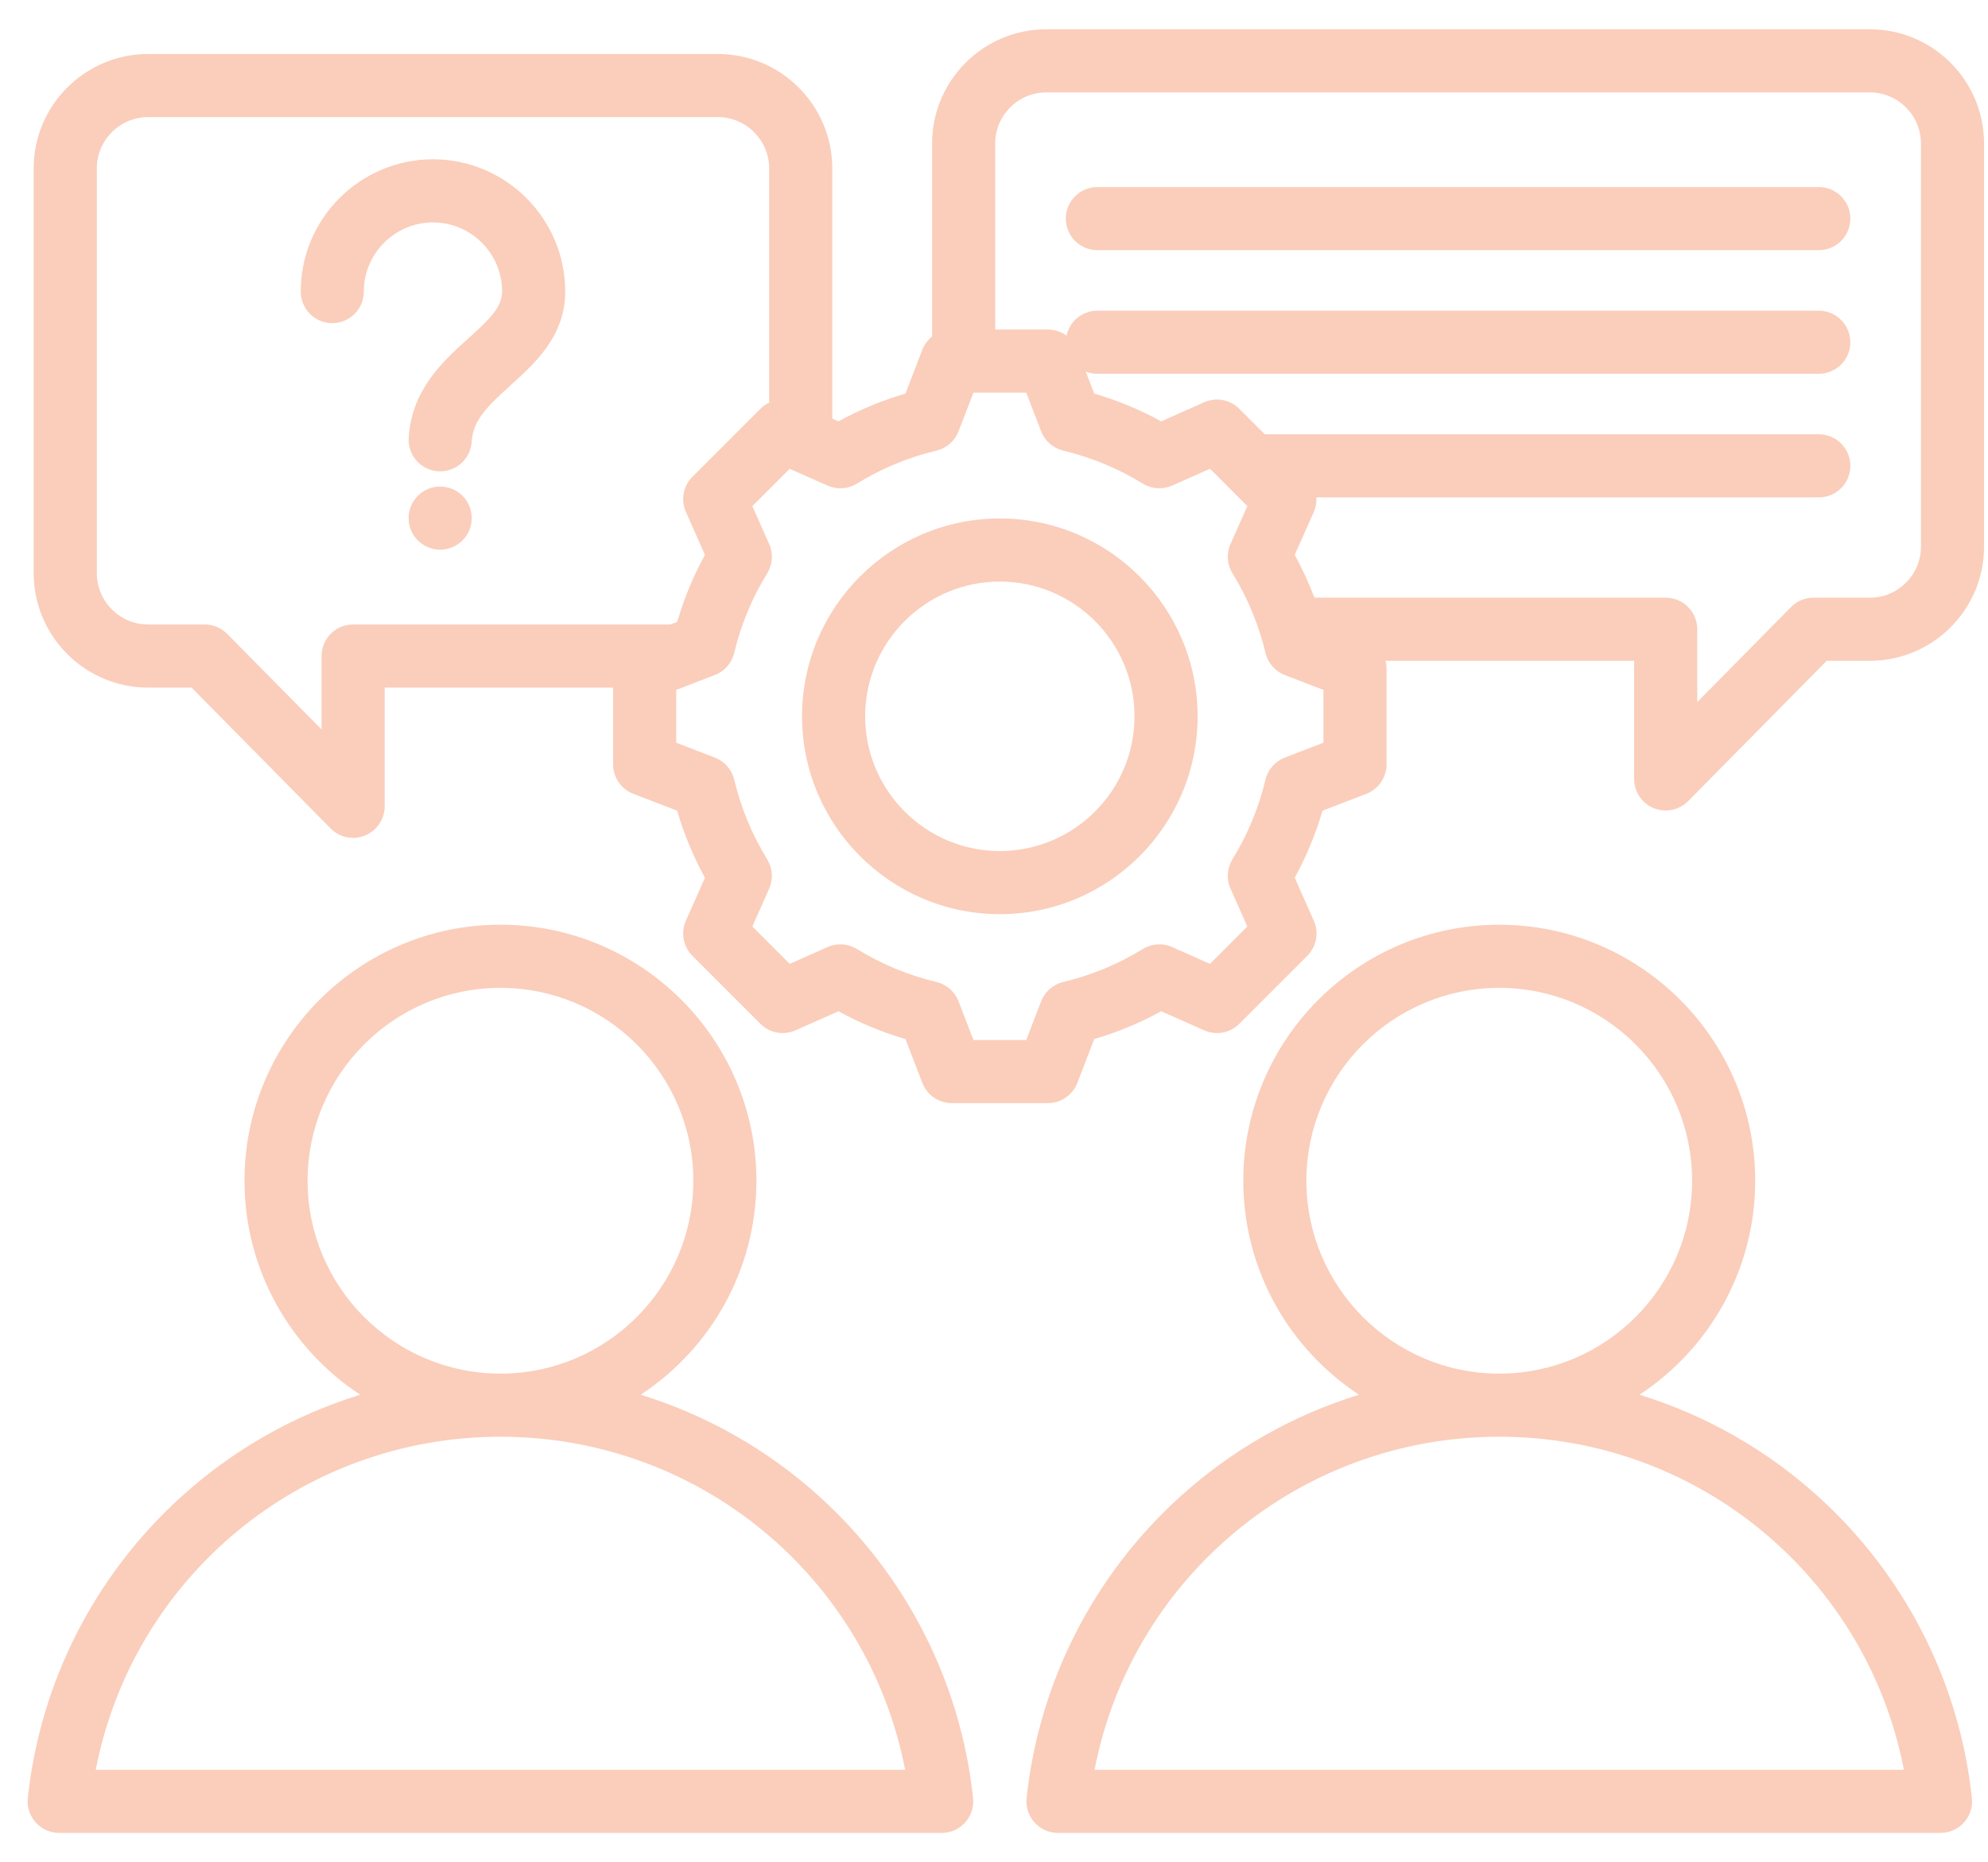 <?xml version="1.0" encoding="UTF-8"?>
<svg xmlns="http://www.w3.org/2000/svg" width="63" height="59" viewBox="0 0 63 59" fill="none">
  <path d="M25.96 47.408C24.315 45.921 22.384 44.83 20.304 44.189C22.51 42.738 23.971 40.241 23.971 37.409C23.971 32.936 20.332 29.297 15.859 29.297C11.386 29.297 7.748 32.936 7.748 37.409C7.748 40.241 9.208 42.737 11.414 44.189C9.334 44.83 7.403 45.921 5.758 47.408C3.006 49.897 1.274 53.291 0.881 56.966C0.85 57.248 0.941 57.529 1.131 57.74C1.321 57.952 1.591 58.072 1.875 58.072H29.843C30.127 58.072 30.397 57.952 30.587 57.74C30.776 57.529 30.867 57.248 30.837 56.966C30.444 53.291 28.712 49.897 25.96 47.408ZM9.748 37.409C9.748 34.039 12.489 31.298 15.859 31.298C19.229 31.298 21.971 34.039 21.971 37.409C21.971 40.778 19.23 43.52 15.861 43.52C15.86 43.52 15.86 43.52 15.859 43.52C15.859 43.52 15.858 43.52 15.858 43.52C12.488 43.519 9.748 40.778 9.748 37.409ZM3.035 56.072C4.213 49.984 9.541 45.521 15.858 45.52H15.859C15.859 45.52 15.86 45.52 15.86 45.52C22.177 45.521 27.505 49.984 28.683 56.072H3.035ZM57.612 47.408C55.968 45.921 54.036 44.83 51.956 44.189C54.162 42.738 55.623 40.241 55.623 37.409C55.623 32.936 51.984 29.298 47.511 29.298C43.038 29.298 39.4 32.936 39.4 37.409C39.4 40.241 40.86 42.738 43.066 44.189C40.986 44.831 39.055 45.921 37.41 47.408C34.658 49.897 32.926 53.291 32.533 56.966C32.503 57.248 32.594 57.529 32.783 57.74C32.973 57.951 33.243 58.072 33.527 58.072H61.495C61.779 58.072 62.049 57.952 62.239 57.74C62.428 57.529 62.52 57.248 62.489 56.966C62.096 53.291 60.364 49.897 57.612 47.408ZM41.4 37.409C41.4 34.039 44.141 31.298 47.511 31.298C50.881 31.298 53.623 34.039 53.623 37.409C53.623 40.778 50.882 43.519 47.513 43.52C47.512 43.52 47.512 43.52 47.511 43.52C47.511 43.52 47.51 43.52 47.51 43.52C44.14 43.52 41.4 40.778 41.4 37.409ZM34.687 56.072C35.865 49.984 41.193 45.521 47.51 45.52H47.511H47.512C53.829 45.521 59.157 49.984 60.335 56.072H34.687ZM59.258 0.928H33.156C31.161 0.928 29.538 2.551 29.538 4.545V10.661C29.403 10.77 29.294 10.911 29.229 11.08L28.694 12.469C27.956 12.685 27.246 12.979 26.571 13.35L26.375 13.262V5.337C26.375 3.337 24.747 1.71 22.747 1.71H4.695C2.695 1.71 1.067 3.337 1.067 5.337V18.158C1.067 20.158 2.695 21.785 4.695 21.785H6.071L10.479 26.249C10.67 26.443 10.928 26.546 11.19 26.546C11.318 26.546 11.447 26.522 11.57 26.471C11.945 26.317 12.19 25.952 12.19 25.546V21.785H19.43V24.218C19.43 24.631 19.685 25.002 20.071 25.151L21.459 25.685C21.675 26.424 21.97 27.135 22.34 27.81L21.736 29.17C21.568 29.548 21.65 29.991 21.942 30.283L24.096 32.437C24.389 32.73 24.831 32.812 25.209 32.644L26.571 32.04C27.245 32.41 27.956 32.705 28.694 32.92L29.229 34.309C29.377 34.695 29.748 34.95 30.162 34.95H33.208C33.622 34.95 33.993 34.695 34.142 34.309L34.676 32.92C35.414 32.705 36.125 32.41 36.8 32.04L38.161 32.644C38.539 32.812 38.981 32.73 39.274 32.437L41.428 30.283C41.72 29.991 41.803 29.548 41.635 29.17L41.03 27.809C41.4 27.134 41.695 26.423 41.91 25.686L43.299 25.151C43.685 25.002 43.94 24.631 43.94 24.218V21.171C43.94 21.09 43.928 21.012 43.909 20.936H51.786V24.679C51.786 25.085 52.031 25.45 52.407 25.604C52.529 25.655 52.658 25.679 52.786 25.679C53.048 25.679 53.306 25.576 53.498 25.382L57.888 20.936H59.258C61.252 20.936 62.875 19.313 62.875 17.319V4.546C62.875 2.551 61.252 0.928 59.258 0.928ZM11.19 19.785C10.638 19.785 10.19 20.233 10.19 20.785V23.111L7.2 20.083C7.012 19.893 6.756 19.785 6.489 19.785H4.695C3.798 19.785 3.068 19.055 3.068 18.158V5.337C3.068 4.44 3.798 3.71 4.695 3.71H22.747C23.645 3.71 24.375 4.44 24.375 5.337V12.758C24.274 12.806 24.179 12.87 24.097 12.952L21.943 15.106C21.65 15.399 21.568 15.841 21.736 16.219L22.34 17.58C21.97 18.255 21.675 18.966 21.46 19.704L21.247 19.785H11.19ZM41.94 23.531L40.716 24.002C40.408 24.121 40.179 24.383 40.102 24.704C39.89 25.594 39.539 26.442 39.057 27.224C38.885 27.505 38.861 27.853 38.995 28.154L39.528 29.354L38.345 30.538L37.145 30.005C36.844 29.871 36.496 29.894 36.215 30.067C35.434 30.549 34.586 30.9 33.695 31.112C33.374 31.189 33.111 31.418 32.993 31.726L32.522 32.95H30.849L30.377 31.725C30.259 31.418 29.997 31.188 29.676 31.112C28.785 30.9 27.938 30.548 27.156 30.067C26.875 29.894 26.527 29.871 26.226 30.005L25.025 30.538L23.842 29.355L24.375 28.155C24.509 27.854 24.485 27.506 24.312 27.225C23.831 26.443 23.48 25.595 23.268 24.704C23.191 24.383 22.962 24.121 22.654 24.002L21.43 23.531V21.858L22.654 21.387C22.962 21.268 23.192 21.006 23.268 20.685C23.48 19.794 23.831 18.947 24.313 18.165C24.485 17.884 24.509 17.536 24.375 17.235L23.842 16.035L25.025 14.852L26.226 15.385C26.527 15.518 26.875 15.495 27.156 15.322C27.937 14.841 28.785 14.489 29.675 14.277C29.996 14.201 30.259 13.972 30.377 13.664L30.849 12.44H32.522L32.993 13.664C33.111 13.972 33.374 14.201 33.694 14.277C34.585 14.489 35.433 14.841 36.215 15.322C36.495 15.495 36.843 15.518 37.145 15.385L38.345 14.851L39.528 16.035L38.995 17.234C38.861 17.536 38.885 17.884 39.058 18.165C39.539 18.946 39.891 19.794 40.103 20.685C40.179 21.006 40.408 21.268 40.716 21.387L41.94 21.858V23.531ZM60.875 17.319C60.875 18.21 60.149 18.936 59.258 18.936H57.47C57.203 18.936 56.947 19.043 56.759 19.233L53.786 22.244V19.936C53.786 19.384 53.339 18.936 52.786 18.936H41.654C41.478 18.471 41.27 18.017 41.03 17.579L41.635 16.219C41.7 16.071 41.726 15.914 41.718 15.759H57.638C58.19 15.759 58.638 15.312 58.638 14.759C58.638 14.207 58.19 13.759 57.638 13.759H40.081L39.273 12.952C38.981 12.659 38.539 12.577 38.16 12.745L36.799 13.35C36.124 12.979 35.414 12.684 34.676 12.469L34.407 11.772C34.522 11.817 34.645 11.843 34.776 11.843H57.637C58.19 11.843 58.637 11.395 58.637 10.843C58.637 10.29 58.19 9.843 57.637 9.843H34.776C34.295 9.843 33.894 10.182 33.798 10.634C33.63 10.511 33.425 10.44 33.208 10.44H31.538V4.546C31.538 3.654 32.264 2.928 33.156 2.928H59.258C60.149 2.928 60.875 3.654 60.875 4.546V17.319ZM58.638 6.926C58.638 7.478 58.19 7.926 57.638 7.926H34.776C34.223 7.926 33.776 7.478 33.776 6.926C33.776 6.373 34.223 5.926 34.776 5.926H57.638C58.19 5.926 58.638 6.373 58.638 6.926ZM17.912 9.238C17.912 10.647 16.954 11.511 16.184 12.204C15.444 12.872 14.988 13.315 14.948 13.993C14.917 14.524 14.476 14.934 13.95 14.934C13.931 14.934 13.911 14.934 13.891 14.932C13.339 14.9 12.919 14.427 12.951 13.875C13.041 12.344 14.041 11.443 14.845 10.719C15.506 10.123 15.912 9.732 15.912 9.238C15.912 8.03 14.929 7.047 13.721 7.047C12.513 7.047 11.53 8.03 11.53 9.238C11.53 9.791 11.082 10.238 10.53 10.238C9.978 10.238 9.53 9.791 9.53 9.238C9.53 6.927 11.41 5.047 13.721 5.047C16.032 5.047 17.912 6.928 17.912 9.238ZM14.949 16.415C14.949 16.967 14.502 17.415 13.949 17.415C13.397 17.415 12.949 16.967 12.949 16.415C12.949 15.863 13.397 15.415 13.949 15.415C14.502 15.415 14.949 15.863 14.949 16.415ZM31.685 16.426C28.229 16.426 25.417 19.238 25.417 22.695C25.417 26.151 28.229 28.963 31.685 28.963C35.142 28.963 37.953 26.151 37.953 22.695C37.953 19.238 35.141 16.426 31.685 16.426ZM31.685 26.963C29.332 26.963 27.417 25.048 27.417 22.694C27.417 20.341 29.331 18.426 31.685 18.426C34.039 18.426 35.953 20.341 35.953 22.694C35.953 25.048 34.039 26.963 31.685 26.963Z" fill="#FACEBB"></path>
</svg>
